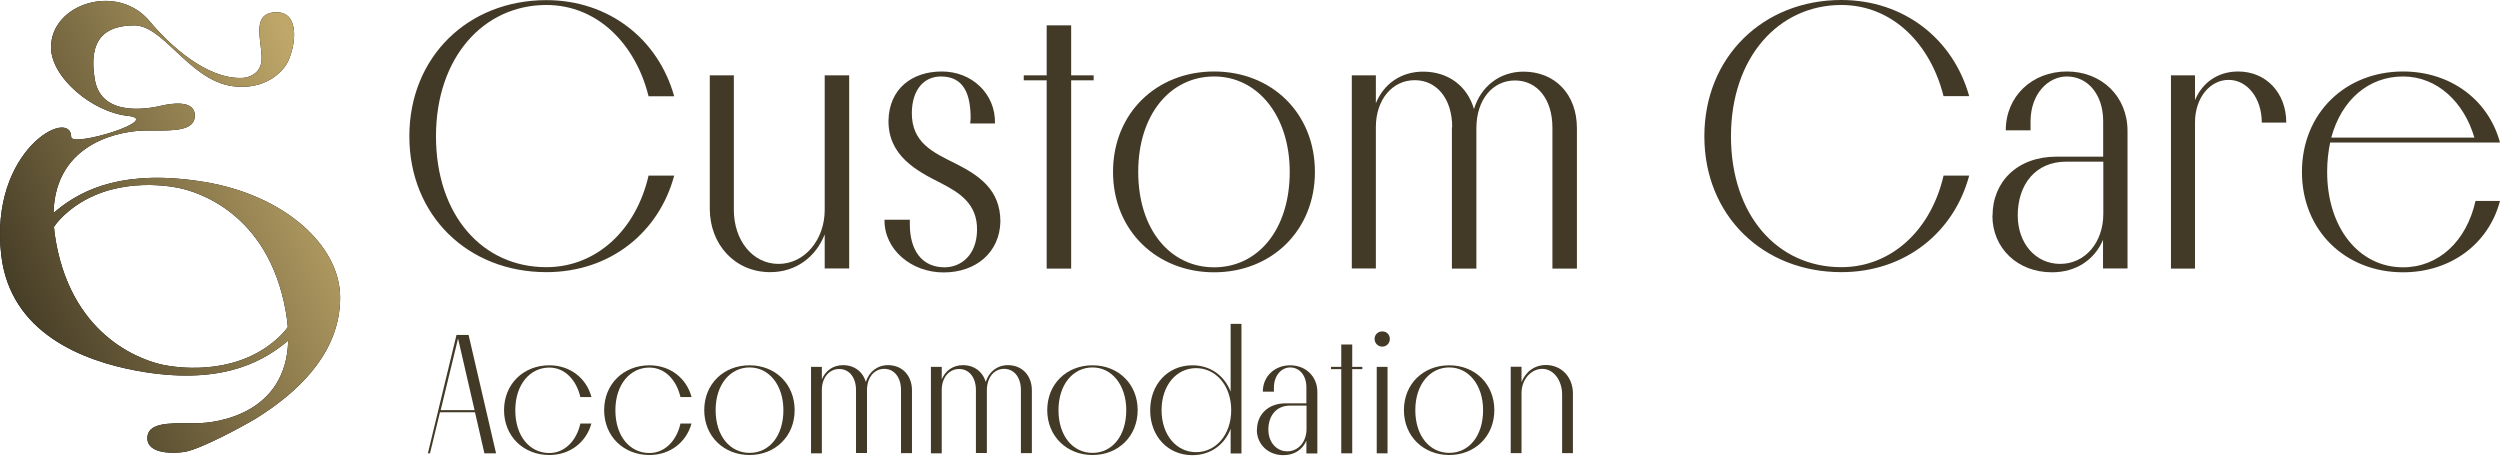 <svg width="200" height="37" viewBox="0 0 200 37" fill="none" xmlns="http://www.w3.org/2000/svg">
<g id="Group 8">
<g id="Group">
<path id="Vector" d="M51.885 7.702C50.849 3.521 47.796 0.399 43.706 0.399C38.694 0.399 34.879 4.58 34.879 10.903C34.879 17.227 38.603 21.374 43.706 21.374C47.705 21.374 50.883 18.411 51.885 14.048H53.935C52.739 18.537 48.867 21.772 43.706 21.772C37.441 21.772 32.748 17.249 32.748 10.903C32.748 4.557 37.441 0.011 43.706 0.011C48.684 0.011 52.648 3.099 53.935 7.702H51.885Z" fill="#423A27"/>
<path id="Vector_2" d="M65.976 21.476V18.753C65.269 20.553 63.686 21.772 61.613 21.772C58.776 21.772 56.783 19.539 56.783 16.703V6.027H58.708V16.805C58.708 19.186 60.178 21.112 62.285 21.112C64.392 21.112 65.976 19.152 65.976 16.805V6.027H67.935V21.476H65.976Z" fill="#423A27"/>
<path id="Vector_3" d="M72.787 17.568V17.967C72.787 19.949 73.698 21.385 75.567 21.385C76.854 21.385 78.13 20.439 78.164 18.423C78.198 16.315 76.785 15.426 75.259 14.64C73.3 13.66 71.044 12.441 71.079 9.627C71.136 7.121 72.935 5.719 75.35 5.719C77.765 5.719 79.656 7.519 79.599 9.878H77.617C77.617 9.752 77.651 9.604 77.651 9.479C77.651 7.554 77.127 6.118 75.27 6.118C73.926 6.118 72.981 7.155 72.947 8.989C72.913 11.427 74.655 12.191 76.432 13.079C78.3 14.025 80.032 15.153 80.032 17.728C79.975 20.2 78.073 21.795 75.487 21.795C72.901 21.795 70.725 19.961 70.76 17.58H72.81L72.787 17.568Z" fill="#423A27"/>
<path id="Vector_4" d="M83.734 21.476V6.426H81.9V6.027H83.734V2.028H85.693V6.027H87.493V6.426H85.693V21.488H83.734V21.476Z" fill="#423A27"/>
<path id="Vector_5" d="M89.042 13.752C89.042 9.046 92.528 5.719 97.129 5.719C101.731 5.719 105.194 9.046 105.194 13.752C105.194 18.457 101.709 21.784 97.129 21.784C92.55 21.784 89.042 18.457 89.042 13.752ZM103.178 13.752C103.178 9.263 100.615 6.118 97.129 6.118C93.644 6.118 91.058 9.137 91.058 13.752C91.058 18.366 93.621 21.385 97.129 21.385C100.638 21.385 103.178 18.366 103.178 13.752Z" fill="#423A27"/>
<path id="Vector_6" d="M116.175 10.174C116.175 7.918 114.956 6.414 113.179 6.414C111.402 6.414 110.069 7.941 110.069 10.174V21.476H108.144V6.027H110.069V8.26C110.707 6.699 112.086 5.731 113.851 5.731C115.867 5.731 117.394 6.893 117.918 8.727C118.464 6.927 119.968 5.731 121.882 5.731C124.388 5.731 126.153 7.531 126.153 10.254V21.488H124.194V10.22C124.194 7.93 122.975 6.437 121.198 6.437C119.421 6.437 118.111 7.964 118.111 10.254V21.488H116.152V10.185L116.175 10.174Z" fill="#423A27"/>
<path id="Vector_7" d="M155.485 7.702C154.448 3.52 151.395 0.399 147.306 0.399C142.294 0.399 138.478 4.58 138.478 10.903C138.478 17.226 142.203 21.374 147.306 21.374C151.304 21.374 154.482 18.411 155.485 14.048H157.535C156.339 18.537 152.466 21.772 147.306 21.772C141.041 21.772 136.348 17.249 136.348 10.903C136.348 4.557 141.052 -9.15527e-05 147.306 -9.15527e-05C152.284 -9.15527e-05 156.248 3.087 157.535 7.69H155.485V7.702Z" fill="#423A27"/>
<path id="Vector_8" d="M159.403 17.261C159.403 14.538 161.385 12.532 164.529 12.532H168.254V9.696C168.254 7.531 167.001 6.118 165.349 6.118C163.857 6.118 162.444 7.497 162.444 9.718V10.425H160.462C160.462 7.702 162.57 5.719 165.349 5.719C168.128 5.719 170.202 7.702 170.202 10.482V21.476H168.242V19.186C167.57 20.77 166.101 21.784 164.153 21.784C161.374 21.784 159.392 19.824 159.392 17.261H159.403ZM168.265 17.113V12.931H165.304C162.832 12.931 161.419 14.765 161.419 17.238C161.419 19.437 162.82 21.111 164.814 21.111C166.807 21.111 168.265 19.402 168.265 17.113Z" fill="#423A27"/>
<path id="Vector_9" d="M175.601 6.027V8.009C176.182 6.608 177.435 5.719 179.052 5.719C181.285 5.719 182.902 7.428 182.902 9.809H180.943C180.943 7.85 179.781 6.391 178.289 6.391C176.797 6.391 175.601 7.827 175.601 9.787V21.488H173.676V6.027H175.601Z" fill="#423A27"/>
<path id="Vector_10" d="M200 16.076C199.089 19.528 196.036 21.784 192.243 21.784C187.63 21.784 184.155 18.457 184.155 13.752C184.155 9.046 187.641 5.719 192.243 5.719C196.025 5.719 199.077 7.975 200 11.405H186.411C186.263 12.134 186.172 12.897 186.172 13.752C186.172 18.24 188.734 21.385 192.243 21.385C195.056 21.385 197.312 19.334 198.041 16.076H200ZM186.502 11.006H197.95C197.129 8.192 194.988 6.118 192.243 6.118C189.498 6.118 187.322 7.975 186.502 11.006Z" fill="#423A27"/>
</g>
<g id="Group_2">
<path id="Vector_11" d="M34.229 36.264L36.519 26.797H37.487L39.685 36.264H38.752L38 32.983H35.198L34.4 36.264H34.207H34.229ZM37.965 32.812L36.644 27.082L35.255 32.812H37.977H37.965Z" fill="#423A27"/>
<path id="Vector_12" d="M47.317 33.861C46.907 35.387 45.597 36.401 43.946 36.401C41.884 36.401 40.323 34.909 40.323 32.812C40.323 30.716 41.884 29.224 43.946 29.224C45.597 29.224 46.907 30.238 47.317 31.764H46.429C46.11 30.397 45.187 29.406 43.946 29.406C42.397 29.406 41.223 30.762 41.223 32.824C41.223 34.886 42.374 36.242 43.946 36.242C45.164 36.242 46.121 35.273 46.429 33.883H47.317V33.861Z" fill="#423A27"/>
<path id="Vector_13" d="M55.325 33.861C54.915 35.387 53.605 36.401 51.953 36.401C49.892 36.401 48.331 34.909 48.331 32.812C48.331 30.716 49.892 29.224 51.953 29.224C53.605 29.224 54.915 30.238 55.325 31.764H54.437C54.118 30.397 53.195 29.406 51.953 29.406C50.404 29.406 49.231 30.762 49.231 32.824C49.231 34.886 50.382 36.242 51.953 36.242C53.172 36.242 54.129 35.273 54.437 33.883H55.325V33.861Z" fill="#423A27"/>
<path id="Vector_14" d="M56.339 32.812C56.339 30.705 57.9 29.224 59.961 29.224C62.023 29.224 63.572 30.716 63.572 32.812C63.572 34.909 62.012 36.401 59.961 36.401C57.911 36.401 56.339 34.909 56.339 32.812ZM62.672 32.812C62.672 30.807 61.522 29.395 59.973 29.395C58.423 29.395 57.25 30.75 57.25 32.812C57.25 34.875 58.401 36.23 59.973 36.23C61.544 36.23 62.672 34.875 62.672 32.812Z" fill="#423A27"/>
<path id="Vector_15" d="M68.481 31.206C68.481 30.192 67.935 29.52 67.137 29.52C66.34 29.52 65.748 30.203 65.748 31.206V36.264H64.882V29.349H65.748V30.352C66.032 29.657 66.648 29.212 67.445 29.212C68.345 29.212 69.028 29.736 69.267 30.557C69.518 29.748 70.179 29.212 71.044 29.212C72.161 29.212 72.958 30.021 72.958 31.229V36.253H72.081V31.206C72.081 30.181 71.534 29.508 70.737 29.508C69.94 29.508 69.359 30.192 69.359 31.217V36.242H68.481V31.183V31.206Z" fill="#423A27"/>
<path id="Vector_16" d="M78.073 31.206C78.073 30.192 77.526 29.52 76.728 29.52C75.931 29.52 75.339 30.203 75.339 31.206V36.264H74.473V29.349H75.339V30.352C75.624 29.657 76.239 29.212 77.036 29.212C77.936 29.212 78.619 29.736 78.859 30.557C79.109 29.748 79.77 29.212 80.636 29.212C81.752 29.212 82.549 30.021 82.549 31.229V36.253H81.672V31.206C81.672 30.181 81.125 29.508 80.328 29.508C79.531 29.508 78.95 30.192 78.95 31.217V36.242H78.073V31.183V31.206Z" fill="#423A27"/>
<path id="Vector_17" d="M83.779 32.812C83.779 30.705 85.34 29.224 87.402 29.224C89.463 29.224 91.013 30.716 91.013 32.812C91.013 34.909 89.452 36.401 87.402 36.401C85.351 36.401 83.779 34.909 83.779 32.812ZM90.101 32.812C90.101 30.807 88.951 29.395 87.402 29.395C85.853 29.395 84.679 30.75 84.679 32.812C84.679 34.875 85.83 36.23 87.402 36.23C88.974 36.23 90.101 34.875 90.101 32.812Z" fill="#423A27"/>
<path id="Vector_18" d="M92.015 32.812C92.015 30.75 93.427 29.224 95.387 29.224C96.833 29.224 97.95 30.044 98.451 31.331V25.908H99.317V36.276H98.451V34.305C97.961 35.592 96.833 36.413 95.387 36.413C93.416 36.413 92.015 34.886 92.015 32.824V32.812ZM98.496 32.812C98.496 30.83 97.255 29.451 95.683 29.451C94.111 29.451 92.926 30.83 92.926 32.812C92.926 34.795 94.111 36.173 95.683 36.173C97.255 36.173 98.496 34.795 98.496 32.812Z" fill="#423A27"/>
<path id="Vector_19" d="M100.558 34.385C100.558 33.166 101.447 32.266 102.848 32.266H104.511V30.99C104.511 30.021 103.953 29.395 103.212 29.395C102.54 29.395 101.914 30.01 101.914 31.012V31.331H101.025C101.025 30.112 101.971 29.224 103.212 29.224C104.454 29.224 105.388 30.112 105.388 31.354V36.276H104.511V35.251C104.215 35.957 103.554 36.413 102.677 36.413C101.435 36.413 100.547 35.535 100.547 34.385H100.558ZM104.522 34.316V32.448H103.201C102.096 32.448 101.469 33.268 101.469 34.373C101.469 35.353 102.096 36.105 102.984 36.105C103.873 36.105 104.522 35.342 104.522 34.316Z" fill="#423A27"/>
<path id="Vector_20" d="M107.301 36.265V29.531H106.481V29.349H107.301V27.56H108.179V29.349H108.987V29.531H108.179V36.265H107.301Z" fill="#423A27"/>
<path id="Vector_21" d="M109.967 27.116C109.967 26.774 110.229 26.512 110.582 26.512C110.935 26.512 111.186 26.774 111.186 27.116C111.186 27.457 110.924 27.731 110.582 27.731C110.24 27.731 109.967 27.457 109.967 27.116ZM110.138 36.264V29.349H111.003V36.264H110.138Z" fill="#423A27"/>
<path id="Vector_22" d="M112.313 32.812C112.313 30.705 113.874 29.224 115.936 29.224C117.997 29.224 119.547 30.716 119.547 32.812C119.547 34.909 117.986 36.401 115.936 36.401C113.885 36.401 112.313 34.909 112.313 32.812ZM118.647 32.812C118.647 30.807 117.496 29.395 115.947 29.395C114.398 29.395 113.225 30.75 113.225 32.812C113.225 34.875 114.375 36.23 115.947 36.23C117.519 36.23 118.647 34.875 118.647 32.812Z" fill="#423A27"/>
<path id="Vector_23" d="M124.969 31.548C124.969 30.465 124.308 29.509 123.385 29.509C122.463 29.509 121.722 30.386 121.722 31.434V36.253H120.857V29.338H121.722V30.568C122.041 29.759 122.747 29.201 123.67 29.201C124.946 29.201 125.834 30.203 125.834 31.468V36.253H124.969V31.537V31.548Z" fill="#423A27"/>
</g>
<g id="Union">
<path fill-rule="evenodd" clip-rule="evenodd" d="M20.428 5.843C20.125 6.091 19.731 6.228 19.337 6.237C16.522 6.32 13.598 3.645 11.957 1.684C9.362 -1.403 4.064 0.301 4.082 3.8C4.091 6.182 7.364 8.967 10.233 9.27C13.103 9.572 5.695 11.825 5.695 10.955C5.695 8.555 -0.896 11.954 0.103 20.446C0.837 26.62 6.557 28.856 11.004 29.671C17.366 30.816 20.73 29.122 22.802 27.454C22.889 27.385 22.973 27.315 23.055 27.245C22.903 33.07 17.433 33.858 15.688 33.858C15.528 33.858 15.368 33.858 15.21 33.857C13.428 33.847 11.789 33.838 11.789 35.054C11.789 36.378 14.007 36.263 14.656 36.166C14.656 36.166 14.656 36.166 14.656 36.166C15.95 36.032 19.764 33.906 20.39 33.531C20.702 33.343 21.455 32.842 21.747 32.632C23.963 31.037 27.212 28.152 27.212 23.804C27.212 19.609 22.703 15.598 16.346 14.555C9.99 13.512 6.647 15.113 4.586 16.783C4.481 16.867 4.38 16.952 4.282 17.037C4.425 11.231 9.921 10.442 11.673 10.442C11.834 10.442 11.994 10.443 12.154 10.444C13.942 10.454 15.587 10.462 15.587 9.251C15.587 7.932 13.598 8.298 12.956 8.445C12.95 8.446 12.944 8.448 12.937 8.45C12.235 8.61 8.129 9.55 7.584 6.356C7.034 3.132 8.409 2.032 10.756 2.032C11.861 2.032 12.902 3.009 14.056 4.09C15.354 5.306 16.793 6.654 18.622 6.897C21.198 7.236 22.637 5.743 23.022 4.955C23.682 3.599 23.985 0.979 22.124 0.979C20.523 0.979 20.689 2.331 20.843 3.592C20.898 4.043 20.952 4.483 20.923 4.845C20.886 5.312 20.684 5.633 20.428 5.843ZM4.317 18.149C4.349 18.53 4.401 18.928 4.476 19.347C5.897 27.262 11.746 28.911 13.039 29.186C13.919 29.369 18.457 30.148 21.876 27.353C22.388 26.936 22.76 26.541 23.025 26.168C22.994 25.772 22.941 25.356 22.863 24.919C21.443 16.906 15.62 15.312 14.328 15.041C13.452 14.857 8.924 14.071 5.516 16.878C4.97 17.328 4.583 17.751 4.317 18.149Z" fill="black"/>
<path fill-rule="evenodd" clip-rule="evenodd" d="M20.428 5.843C20.125 6.091 19.731 6.228 19.337 6.237C16.522 6.32 13.598 3.645 11.957 1.684C9.362 -1.403 4.064 0.301 4.082 3.8C4.091 6.182 7.364 8.967 10.233 9.27C13.103 9.572 5.695 11.825 5.695 10.955C5.695 8.555 -0.896 11.954 0.103 20.446C0.837 26.62 6.557 28.856 11.004 29.671C17.366 30.816 20.73 29.122 22.802 27.454C22.889 27.385 22.973 27.315 23.055 27.245C22.903 33.07 17.433 33.858 15.688 33.858C15.528 33.858 15.368 33.858 15.21 33.857C13.428 33.847 11.789 33.838 11.789 35.054C11.789 36.378 14.007 36.263 14.656 36.166C14.656 36.166 14.656 36.166 14.656 36.166C15.95 36.032 19.764 33.906 20.39 33.531C20.702 33.343 21.455 32.842 21.747 32.632C23.963 31.037 27.212 28.152 27.212 23.804C27.212 19.609 22.703 15.598 16.346 14.555C9.99 13.512 6.647 15.113 4.586 16.783C4.481 16.867 4.38 16.952 4.282 17.037C4.425 11.231 9.921 10.442 11.673 10.442C11.834 10.442 11.994 10.443 12.154 10.444C13.942 10.454 15.587 10.462 15.587 9.251C15.587 7.932 13.598 8.298 12.956 8.445C12.95 8.446 12.944 8.448 12.937 8.45C12.235 8.61 8.129 9.55 7.584 6.356C7.034 3.132 8.409 2.032 10.756 2.032C11.861 2.032 12.902 3.009 14.056 4.09C15.354 5.306 16.793 6.654 18.622 6.897C21.198 7.236 22.637 5.743 23.022 4.955C23.682 3.599 23.985 0.979 22.124 0.979C20.523 0.979 20.689 2.331 20.843 3.592C20.898 4.043 20.952 4.483 20.923 4.845C20.886 5.312 20.684 5.633 20.428 5.843ZM4.317 18.149C4.349 18.53 4.401 18.928 4.476 19.347C5.897 27.262 11.746 28.911 13.039 29.186C13.919 29.369 18.457 30.148 21.876 27.353C22.388 26.936 22.76 26.541 23.025 26.168C22.994 25.772 22.941 25.356 22.863 24.919C21.443 16.906 15.62 15.312 14.328 15.041C13.452 14.857 8.924 14.071 5.516 16.878C4.97 17.328 4.583 17.751 4.317 18.149Z" fill="url(#paint0_linear_2330_1672)"/>
</g>
</g>
<defs>
<linearGradient id="paint0_linear_2330_1672" x1="-13.774" y1="31.734" x2="27.623" y2="12.976" gradientUnits="userSpaceOnUse">
<stop/>
<stop offset="1" stop-color="#BFA769"/>
</linearGradient>
</defs>
</svg>

